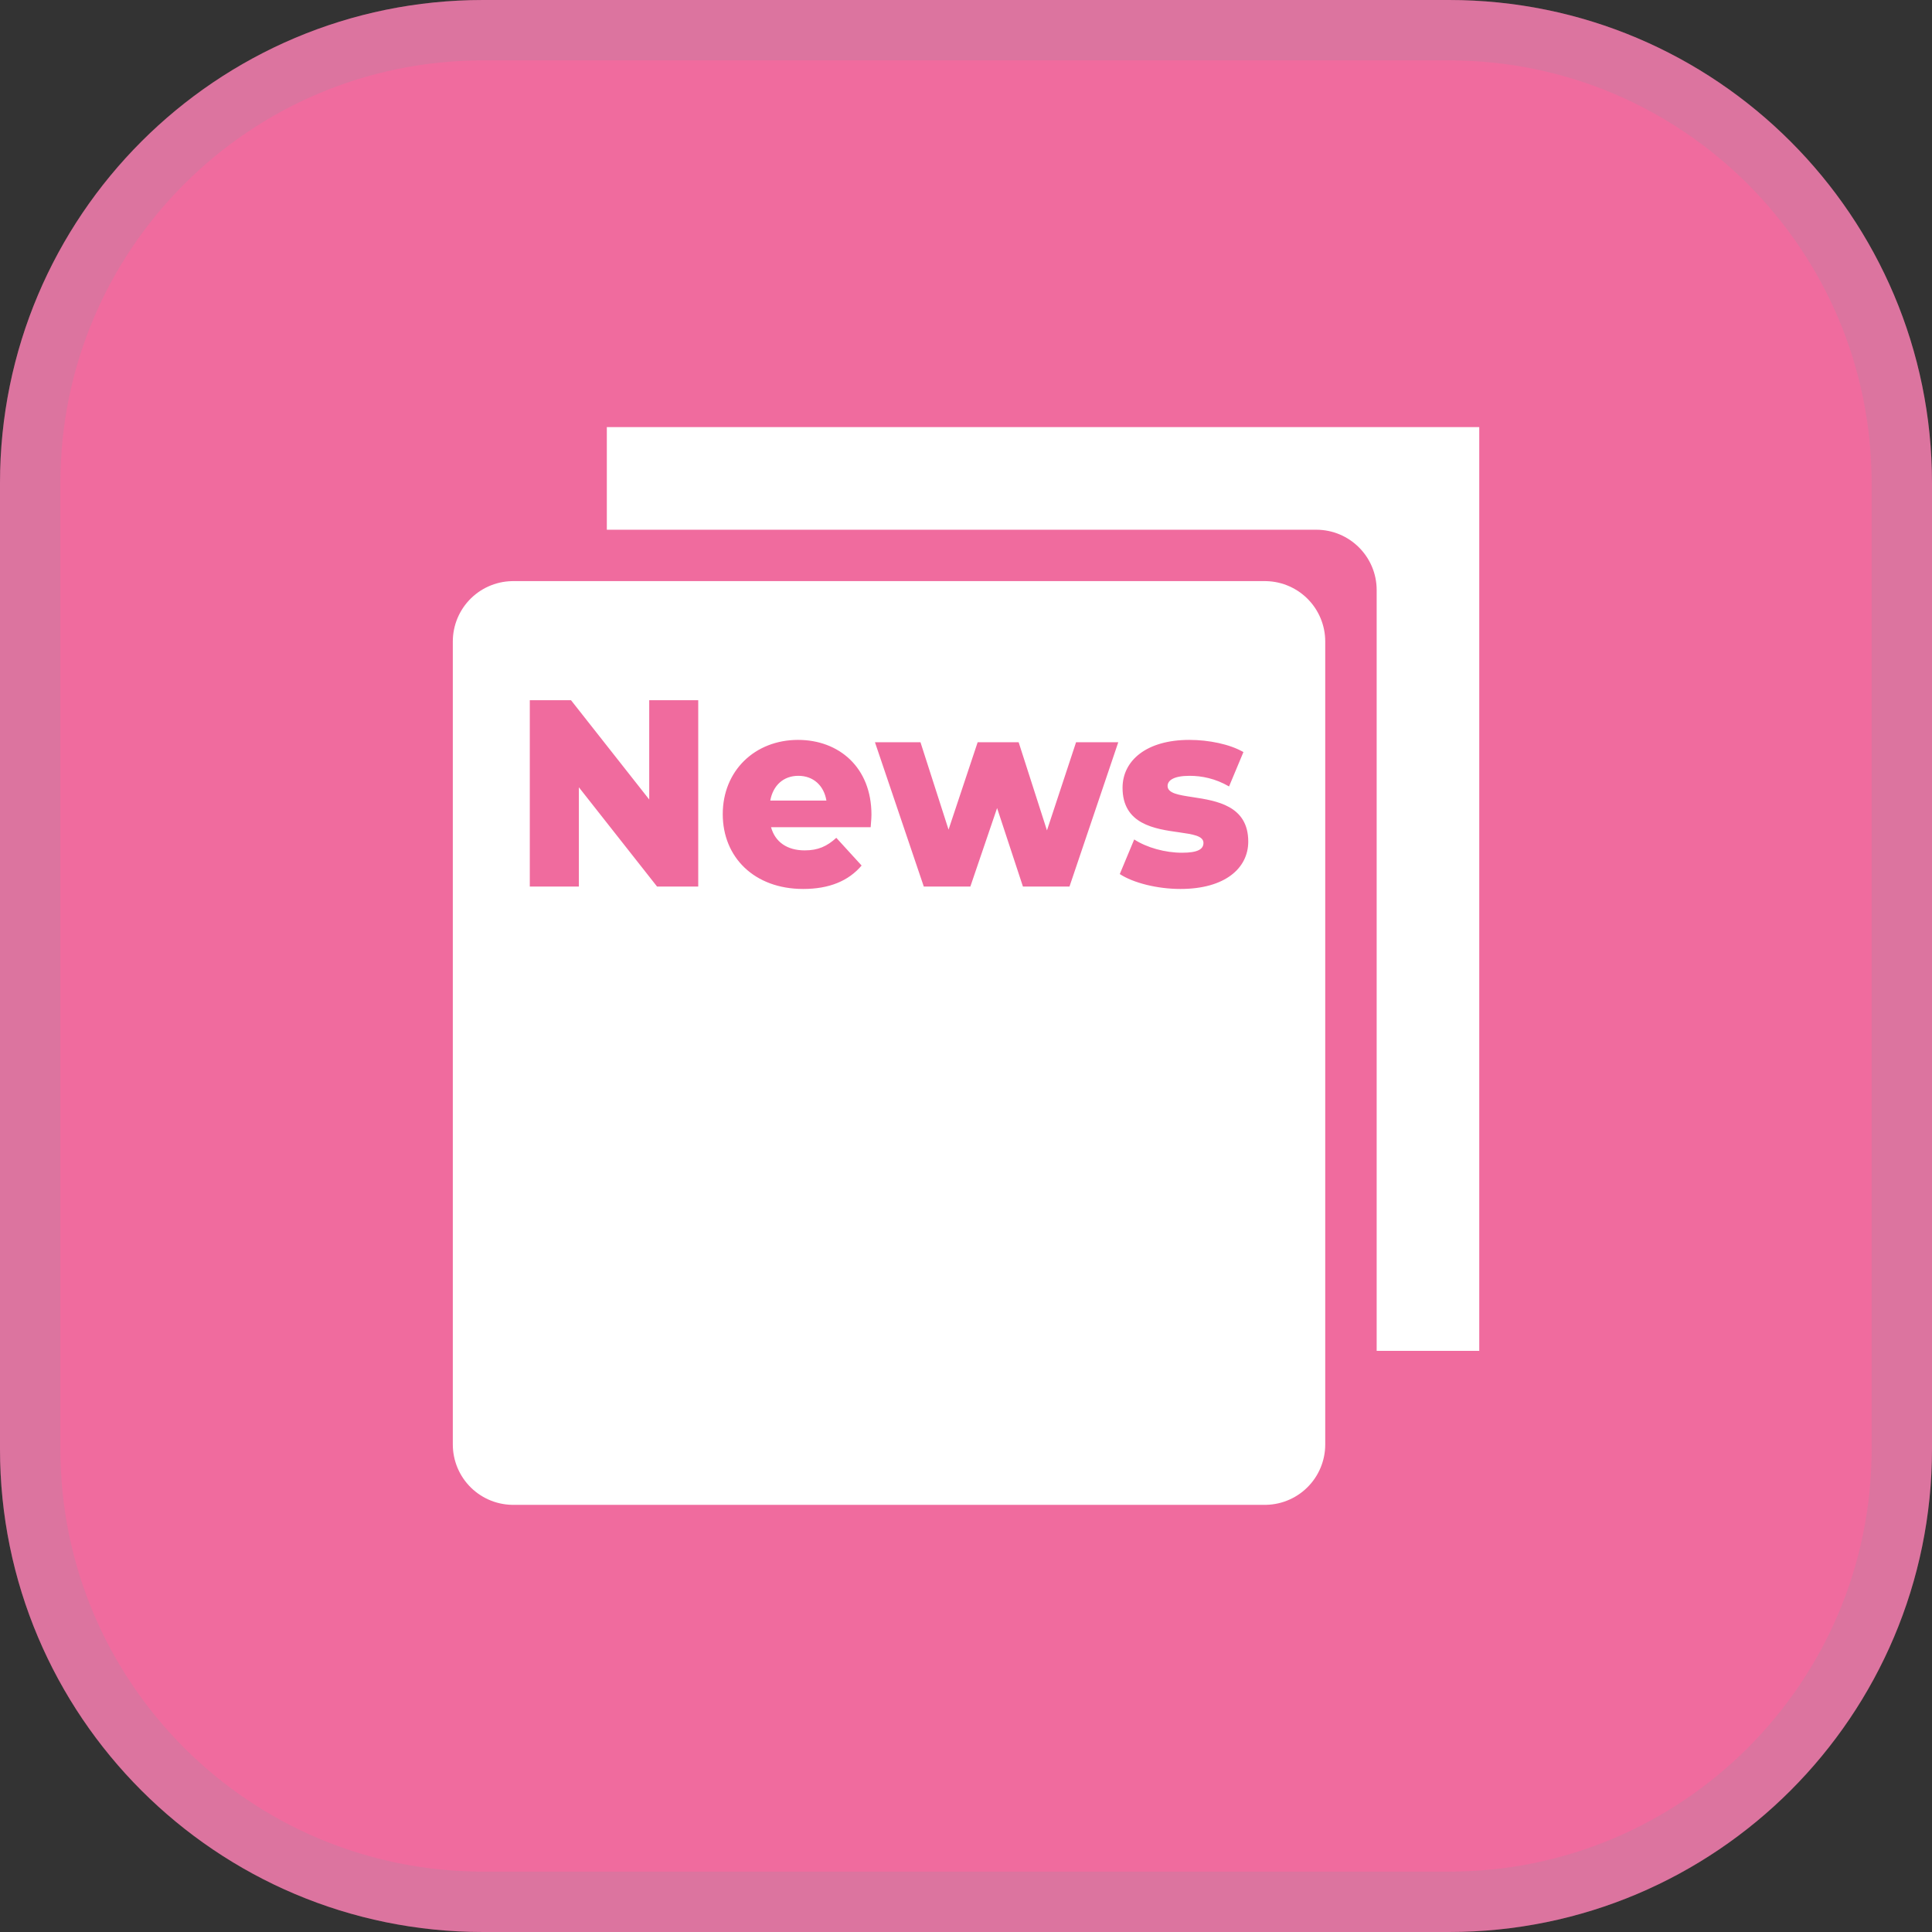 <svg width="32" height="32" viewBox="0 0 32 32" fill="none" xmlns="http://www.w3.org/2000/svg">
<rect x="0" y="0" width="32" height="32" fill="#333333" stroke="none"/>
<path d="M0 8C0 3.582 3.582 0 8 0H24C28.418 0 32 3.582 32 8V24C32 28.418 28.418 32 24 32H8C3.582 32 0 28.418 0 24V8Z" fill="#F06B9E"/>
<path d="M0.5 8C0.5 3.858 3.858 0.5 8 0.5H24C28.142 0.5 31.5 3.858 31.5 8V24C31.5 28.142 28.142 31.5 24 31.5H8C3.858 31.5 0.5 28.142 0.5 24V8Z" stroke="#8F99A8" stroke-opacity="0.2"/>
<path fill-rule="evenodd" clip-rule="evenodd" d="M24.501 7.074H10.051V8.774H21.802C22.354 8.774 22.802 9.222 22.802 9.774V22.374H24.501V7.074Z" fill="white"/>
<rect x="8.5" y="10.625" width="12.45" height="13.3" fill="white" stroke="white" stroke-width="2" stroke-linejoin="round"/>
<path fill-rule="evenodd" clip-rule="evenodd" d="M10.753 11.598V13.242L9.458 11.598H8.775V14.684H9.588V13.04L10.883 14.684H11.565V11.598H10.753ZM14.434 13.494C14.434 13.536 14.43 13.587 14.426 13.636L14.426 13.636C14.424 13.659 14.423 13.68 14.421 13.701H12.771C12.838 13.944 13.035 14.085 13.328 14.085C13.55 14.085 13.697 14.018 13.852 13.877L14.271 14.336C14.053 14.592 13.734 14.724 13.303 14.724C12.494 14.724 11.971 14.199 11.971 13.485C11.971 12.766 12.503 12.255 13.219 12.255C13.889 12.255 14.434 12.704 14.434 13.494ZM13.223 12.85C12.976 12.85 12.804 13.009 12.758 13.26H13.688C13.646 13.009 13.47 12.85 13.223 12.85ZM18.547 14.477C18.769 14.623 19.167 14.724 19.552 14.724C20.29 14.724 20.675 14.38 20.675 13.939C20.675 13.343 20.147 13.263 19.755 13.203C19.523 13.168 19.339 13.14 19.339 13.018C19.339 12.929 19.435 12.85 19.703 12.85C19.904 12.85 20.13 12.894 20.357 13.026L20.595 12.457C20.369 12.325 20.017 12.255 19.699 12.255C18.987 12.255 18.593 12.599 18.593 13.048C18.593 13.654 19.13 13.73 19.524 13.785C19.753 13.818 19.933 13.843 19.933 13.961C19.933 14.062 19.846 14.124 19.577 14.124C19.301 14.124 18.995 14.04 18.786 13.904L18.547 14.477ZM17.823 12.294L17.341 13.754L16.872 12.294H16.193L15.711 13.741L15.246 12.294H14.492L15.301 14.684H16.072L16.515 13.384L16.943 14.684H17.714L18.522 12.294H17.823Z" fill="#F06B9E"/>
</svg>
